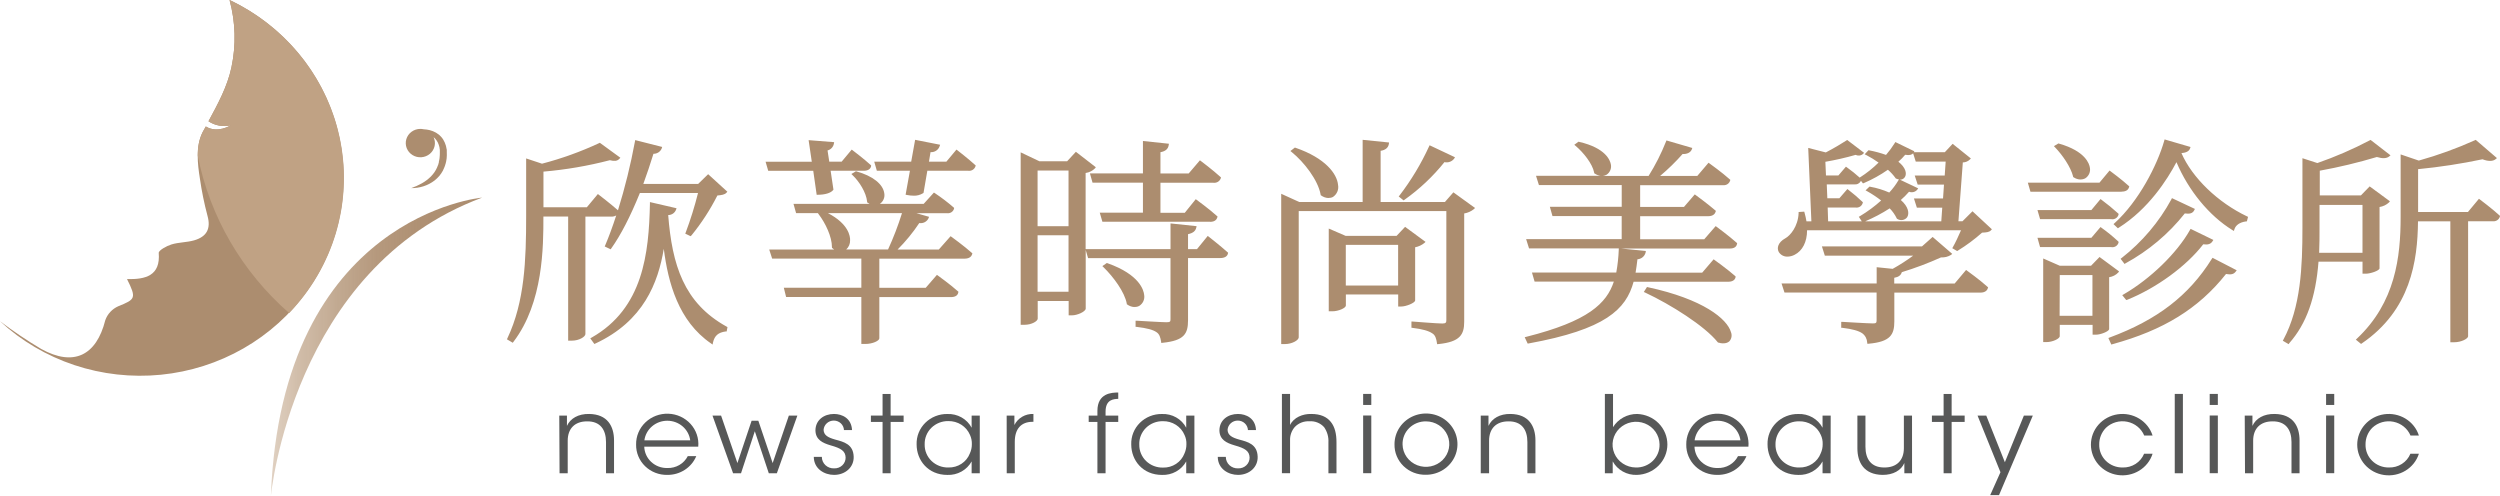 <svg xmlns="http://www.w3.org/2000/svg" width="262" height="52" viewBox="0 0 262 52" fill="none"><g clip-path="url(#clip0_87_356)"><path d="M24.064 0V0.029C24.683 2.322 24.749 4.723 24.257 7.045C23.832 9.066 22.835 10.889 21.851 12.707C22.186 12.933 22.567 13.088 22.968 13.161C23.368 13.235 23.781 13.225 24.177 13.133C24.177 13.133 22.798 14.016 21.569 13.256C21.463 13.454 21.356 13.651 21.237 13.848C20.486 15.287 20.705 17.194 20.951 18.724C21.138 20.03 21.402 21.326 21.742 22.604C22.127 23.968 21.662 24.812 20.336 25.19C19.569 25.41 18.724 25.384 17.963 25.62C17.459 25.775 16.634 26.231 16.634 26.5C16.834 28.889 15.265 29.296 13.312 29.248C14.308 31.249 14.205 31.366 12.398 32.093C12.08 32.233 11.796 32.435 11.561 32.687C11.327 32.938 11.148 33.233 11.035 33.554C10.098 37.276 7.712 38.446 4.32 36.571C2.823 35.683 1.381 34.711 0 33.661C2.227 35.724 4.886 37.293 7.795 38.262C10.703 39.231 13.793 39.576 16.852 39.274C19.911 38.972 22.866 38.03 25.515 36.513C28.165 34.995 30.446 32.938 32.201 30.482C33.957 28.026 35.146 25.23 35.687 22.285C36.228 19.34 36.108 16.316 35.334 13.421C34.562 10.525 33.154 7.827 31.209 5.51C29.264 3.194 26.826 1.314 24.064 0Z" fill="#AC8D6F"></path><path d="M24.064 0V0.029C24.683 2.322 24.749 4.723 24.257 7.045C23.832 9.066 22.835 10.889 21.851 12.707C22.186 12.933 22.567 13.088 22.968 13.161C23.368 13.235 23.781 13.225 24.177 13.133C24.177 13.133 22.798 14.016 21.569 13.256C21.462 13.454 21.356 13.651 21.237 13.848C20.869 14.631 20.696 15.487 20.732 16.347C21.995 22.703 25.356 28.484 30.305 32.811C32.581 30.439 34.254 27.581 35.189 24.466C36.124 21.35 36.295 18.065 35.688 14.874C35.081 11.683 33.713 8.675 31.695 6.092C29.676 3.509 27.062 1.422 24.064 0Z" fill="#C0A284"></path><path d="M50.528 20.709C50.528 20.709 29.491 22.587 28.388 51.997C28.388 51.997 30.591 28.129 50.528 20.709Z" fill="url(#paint0_linear_87_356)"></path><path d="M46.823 15.937V15.768C46.823 15.713 46.823 15.655 46.8 15.6C46.785 15.491 46.763 15.383 46.733 15.277C46.669 15.05 46.574 14.833 46.451 14.63L46.351 14.485C46.314 14.436 46.275 14.391 46.238 14.346C46.198 14.301 46.156 14.259 46.112 14.22C46.092 14.198 46.071 14.177 46.049 14.158L45.979 14.1C45.798 13.954 45.595 13.836 45.377 13.751C45.164 13.665 44.941 13.607 44.713 13.576C44.6 13.576 44.487 13.55 44.38 13.544C44.271 13.521 44.16 13.509 44.048 13.508C43.718 13.509 43.397 13.614 43.133 13.807C42.869 14 42.676 14.271 42.584 14.58C42.492 14.888 42.504 15.218 42.62 15.518C42.737 15.819 42.95 16.076 43.228 16.249C43.506 16.422 43.834 16.503 44.164 16.479C44.493 16.455 44.806 16.329 45.055 16.118C45.304 15.907 45.476 15.623 45.546 15.309C45.615 14.995 45.578 14.667 45.441 14.375L45.587 14.511C45.705 14.64 45.806 14.783 45.886 14.938C45.959 15.097 46.016 15.262 46.055 15.432C46.055 15.523 46.089 15.607 46.095 15.697V15.833V15.969C46.099 16.155 46.091 16.34 46.069 16.525C46.069 16.619 46.042 16.709 46.025 16.803L45.995 16.936V17.003L45.975 17.071L45.939 17.204C45.939 17.249 45.909 17.291 45.892 17.333C45.876 17.375 45.823 17.502 45.789 17.589C45.712 17.755 45.621 17.915 45.517 18.067C45.408 18.219 45.288 18.362 45.158 18.497C44.881 18.773 44.567 19.011 44.224 19.205C43.865 19.407 43.488 19.578 43.098 19.716C43.53 19.72 43.96 19.656 44.37 19.526C44.795 19.391 45.193 19.184 45.544 18.914C45.721 18.773 45.884 18.616 46.032 18.446C46.179 18.273 46.307 18.085 46.414 17.886C46.469 17.782 46.517 17.674 46.557 17.563C46.58 17.511 46.6 17.459 46.62 17.404L46.673 17.246C46.673 17.22 46.673 17.194 46.697 17.165L46.717 17.084L46.756 16.923C46.776 16.813 46.796 16.703 46.809 16.599C46.831 16.379 46.835 16.157 46.823 15.937Z" fill="#AC8D6F"></path><path d="M61.208 22.549V35C61.208 35.136 60.703 35.549 59.932 35.549H59.692V22.549H56.805V22.684C56.805 26.461 56.659 31.841 53.698 35.73L53.312 35.504C55.19 31.543 55.286 26.826 55.286 22.662V16.803L56.805 17.304C58.882 16.76 60.904 16.033 62.846 15.132L64.793 16.551C64.6 16.755 64.361 16.755 63.903 16.641C61.579 17.253 59.203 17.658 56.805 17.854V21.86H61.57L62.676 20.534C62.676 20.534 63.903 21.472 64.697 22.18C64.627 22.432 64.408 22.549 64.072 22.549H61.208ZM70.715 21.928C70.618 22.203 70.402 22.387 69.871 22.41C70.282 27.79 71.532 31.841 76.081 34.372L76.034 34.625C75.24 34.738 74.782 35.058 74.589 35.882C71.22 33.571 70.04 29.565 69.585 24.941C69.053 29.177 67.611 33.432 62.337 35.882L62.075 35.517C67.441 32.471 68.139 26.816 68.259 21.368L70.715 21.928ZM63.567 25.753C64.77 22.936 65.973 18.678 66.671 14.857L69.199 15.503C69.126 15.733 68.887 15.963 68.355 15.985C68.023 17.152 67.611 18.297 67.202 19.419H73.217L74.213 18.449L76.018 20.098C75.852 20.282 75.563 20.305 75.081 20.35C74.332 21.842 73.419 23.251 72.359 24.553L72.027 24.392C72.556 22.976 73 21.531 73.356 20.065H66.96C66.069 22.264 65.082 24.324 63.969 25.924L63.567 25.753Z" fill="#AC8D6F"></path><path d="M74.682 36.109L74.506 35.986C71.093 33.645 70.017 29.616 69.565 26.076C68.97 29.633 67.451 33.651 62.401 35.999L62.291 36.05L61.862 35.459L62.002 35.378C67.421 32.303 68 26.529 68.113 21.355V21.178L70.901 21.824L70.851 21.973C70.79 22.138 70.678 22.281 70.531 22.383C70.383 22.484 70.207 22.538 70.027 22.539C70.439 27.757 71.655 31.744 76.151 34.23L76.24 34.282L76.154 34.735H76.051C75.267 34.848 74.895 35.171 74.722 35.886L74.682 36.109ZM62.284 35.546L62.387 35.688C67.757 33.137 68.977 28.595 69.439 24.912L69.601 23.619L69.731 24.912C70.266 30.324 71.741 33.642 74.503 35.63C74.588 35.322 74.768 35.046 75.02 34.841C75.271 34.636 75.581 34.511 75.908 34.482V34.427C71.333 31.841 70.123 27.761 69.714 22.416V22.27H69.864C70.243 22.254 70.412 22.154 70.505 22.031L68.388 21.537C68.279 26.694 67.651 32.413 62.284 35.546ZM53.738 35.921L53.127 35.559L53.18 35.443C54.991 31.624 55.14 27.217 55.14 22.662V16.603L56.802 17.155C58.859 16.618 60.861 15.897 62.783 15.002L62.862 14.963L65.016 16.532L64.906 16.648C64.663 16.907 64.355 16.897 63.909 16.79C61.631 17.385 59.304 17.785 56.954 17.986V21.718H61.504L62.657 20.334L62.77 20.421C62.77 20.421 63.966 21.336 64.763 22.038C65.497 19.672 66.091 17.266 66.541 14.834L66.568 14.682L69.395 15.4L69.352 15.542C69.286 15.714 69.167 15.862 69.011 15.965C68.855 16.068 68.67 16.121 68.481 16.118C68.149 17.194 67.79 18.261 67.421 19.273H73.17L74.213 18.255L76.227 20.091L76.131 20.198C75.935 20.408 75.632 20.444 75.18 20.489C74.434 21.968 73.527 23.365 72.476 24.657L72.376 24.754L71.814 24.485L71.864 24.362C72.372 23.008 72.802 21.628 73.153 20.227H67.059C66.046 22.72 65.066 24.615 64.069 26.024L63.999 26.128L63.374 25.83L63.427 25.707C63.813 24.802 64.205 23.735 64.581 22.578C64.426 22.666 64.248 22.709 64.069 22.701H61.351V35.009C61.351 35.281 60.713 35.701 59.928 35.701H59.543V22.691H56.948C56.948 25.84 56.948 31.702 53.814 35.818L53.738 35.921ZM53.502 35.446L53.661 35.543C56.652 31.505 56.652 25.775 56.652 22.684V22.403H59.835V35.423H59.928C60.138 35.437 60.348 35.406 60.544 35.332C60.739 35.258 60.916 35.144 61.062 34.996V22.419H64.069C64.355 22.419 64.471 22.329 64.521 22.238C63.883 21.676 63.005 20.987 62.696 20.748L61.636 22.018H56.652V17.725H56.788C59.178 17.53 61.544 17.126 63.859 16.519H63.899H63.936C64.13 16.591 64.341 16.608 64.544 16.567L62.826 15.316C60.901 16.201 58.9 16.918 56.845 17.459H56.802L55.429 16.994V22.655C55.429 27.204 55.286 31.605 53.502 35.446ZM63.753 25.681L63.903 25.753C65.082 23.949 66.061 22.029 66.823 20.023L66.86 19.933H73.506L73.463 20.107C73.116 21.537 72.689 22.946 72.183 24.33L72.296 24.385C73.314 23.111 74.194 21.738 74.921 20.288L74.958 20.217H75.081C75.314 20.212 75.545 20.172 75.765 20.098L74.19 18.662L73.263 19.567H66.993L67.063 19.377C67.461 18.287 67.877 17.113 68.216 15.953L68.242 15.852H68.349C68.466 15.858 68.584 15.838 68.693 15.796C68.802 15.754 68.901 15.689 68.983 15.607L66.787 15.051C66.089 18.798 64.909 22.94 63.753 25.681Z" fill="#AC8D6F"></path><path d="M85.335 17.75H80.623L80.431 17.104H85.242L84.93 14.86L87.256 15.044C87.206 15.319 87.037 15.549 86.555 15.691L86.774 17.11H88.266L89.263 15.898C89.263 15.898 90.419 16.767 91.117 17.408C91.067 17.66 90.828 17.773 90.489 17.773H86.88L87.193 19.858C86.977 20.133 86.399 20.292 85.701 20.292L85.335 17.75ZM99.624 24.938C99.624 24.938 100.923 25.879 101.717 26.587C101.647 26.839 101.405 26.952 101.069 26.952H92.004V30.295H97.085L98.215 29.002C98.215 29.002 99.491 29.917 100.285 30.619C100.235 30.871 99.996 30.984 99.657 30.984H92.014V35.449C92.014 35.562 91.486 35.905 90.685 35.905H90.419V30.981H82.498L82.331 30.295H90.416V26.952H81.032L80.813 26.289H93.161C93.778 24.96 94.301 23.591 94.726 22.193H83.534L83.341 21.52H96.866L97.902 20.379C98.575 20.827 99.218 21.316 99.826 21.844C99.78 22.093 99.537 22.209 99.225 22.209H94.988L97.181 22.827C97.085 23.101 96.769 23.286 96.264 23.237C95.535 24.349 94.68 25.378 93.716 26.305H98.454L99.624 24.938ZM86.219 22.238C90.539 24.162 88.794 27.227 87.326 25.901C87.326 24.734 86.605 23.292 85.93 22.4L86.219 22.238ZM89.708 18.096C93.991 19.286 92.499 22.238 91.007 21.116C90.911 20.146 90.167 18.944 89.446 18.255L89.708 18.096ZM100.252 15.875C100.252 15.875 101.382 16.745 102.079 17.385C102.006 17.637 101.79 17.75 101.455 17.75H97.058L96.65 20.133C96.337 20.363 95.736 20.431 95.061 20.292L95.52 17.75H92.004L91.812 17.104H95.616L96.025 14.841L98.334 15.3C98.238 15.597 98.002 15.827 97.397 15.827L97.181 17.12H99.248L100.252 15.875Z" fill="#AC8D6F"></path><path d="M90.681 36.047H90.269V31.126H82.384L82.145 30.156H90.269V27.101H80.922L80.613 26.15H87.415C87.353 26.106 87.293 26.058 87.236 26.008L87.189 25.966V25.905C87.189 24.796 86.501 23.389 85.823 22.487L85.724 22.358L85.757 22.338H83.431L83.159 21.368H91.133C91.06 21.33 90.99 21.286 90.924 21.236L90.874 21.197V21.136C90.781 20.166 90.04 19.015 89.356 18.365L89.223 18.235L89.701 17.948L89.761 17.964C91.466 18.439 92.556 19.302 92.675 20.276C92.71 20.482 92.685 20.694 92.602 20.887C92.519 21.08 92.382 21.247 92.207 21.368H96.799L97.876 20.179L97.985 20.25C98.665 20.702 99.314 21.197 99.929 21.73L99.986 21.782V21.86C99.945 22.017 99.846 22.153 99.708 22.242C99.57 22.331 99.402 22.367 99.238 22.342H96.035L97.364 22.723L97.314 22.862C97.234 23.041 97.094 23.189 96.918 23.282C96.742 23.375 96.538 23.408 96.34 23.376C95.678 24.373 94.915 25.303 94.064 26.154H98.384L99.623 24.754L99.736 24.834C99.736 24.834 101.049 25.785 101.84 26.493L101.906 26.551L101.883 26.635C101.833 26.81 101.664 27.107 101.092 27.107H92.154V30.163H97.015L98.191 28.805L98.301 28.886C98.301 28.886 99.594 29.814 100.384 30.522L100.444 30.573L100.428 30.651C100.371 30.974 100.095 31.136 99.657 31.136H92.154V35.456C92.154 35.711 91.459 36.047 90.681 36.047ZM90.565 35.76H90.681C91.102 35.781 91.517 35.661 91.858 35.42V30.838H99.657C99.833 30.838 100.039 30.806 100.115 30.661C99.474 30.095 98.553 29.416 98.238 29.186L97.151 30.438H91.858V26.81H101.079C101.168 26.823 101.258 26.812 101.342 26.78C101.425 26.747 101.498 26.694 101.554 26.626C100.909 26.06 99.972 25.368 99.657 25.135L98.524 26.428H93.353L93.612 26.186C94.567 25.265 95.415 24.245 96.141 23.143L96.188 23.069H96.277C96.398 23.093 96.523 23.089 96.642 23.058C96.761 23.026 96.87 22.968 96.962 22.888L94.845 22.29C94.428 23.675 93.915 25.032 93.31 26.351L93.27 26.432H81.015L81.138 26.81H90.565V30.438H82.517L82.614 30.838H90.565V35.76ZM88.681 26.147H93.067C93.636 24.907 94.124 23.634 94.529 22.335H86.764C88.944 23.463 89.106 24.779 89.09 25.174C89.097 25.355 89.064 25.536 88.994 25.704C88.923 25.871 88.817 26.023 88.681 26.147ZM87.482 25.824C87.588 25.931 87.723 26.006 87.871 26.04C88.019 26.075 88.175 26.067 88.319 26.018C88.477 25.936 88.608 25.811 88.695 25.658C88.781 25.506 88.821 25.332 88.807 25.158C88.807 24.783 88.641 23.483 86.236 22.387L86.156 22.432C86.817 23.366 87.458 24.728 87.482 25.837V25.824ZM93.975 22.051H99.225C99.361 22.051 99.58 22.025 99.66 21.869C99.108 21.399 98.528 20.958 97.925 20.55L96.929 21.65H83.534L83.647 22.051H93.975ZM91.173 21.039C91.289 21.136 91.432 21.197 91.584 21.216C91.736 21.234 91.89 21.209 92.027 21.142C92.167 21.053 92.276 20.926 92.341 20.777C92.407 20.628 92.426 20.464 92.396 20.305C92.356 19.981 92.064 18.905 89.758 18.252L89.705 18.284C90.339 18.953 91.037 20.046 91.157 21.039H91.173ZM95.749 20.508C95.513 20.506 95.278 20.481 95.048 20.434L94.908 20.405L95.36 17.896H91.894L91.619 16.945H95.493L95.905 14.653L98.524 15.17L98.474 15.322C98.409 15.515 98.28 15.681 98.107 15.794C97.934 15.907 97.728 15.961 97.52 15.946L97.354 16.945H99.178L100.238 15.675L100.351 15.762C100.351 15.762 101.494 16.645 102.189 17.282L102.255 17.34L102.232 17.424C102.184 17.579 102.079 17.712 101.938 17.799C101.797 17.886 101.629 17.92 101.464 17.896H97.184L96.786 20.211L96.739 20.247C96.44 20.434 96.088 20.526 95.732 20.508H95.749ZM95.247 20.185C95.679 20.282 96.131 20.237 96.533 20.056L96.952 17.615H101.481C101.767 17.615 101.883 17.524 101.933 17.43C101.378 16.929 100.604 16.308 100.298 16.082L99.338 17.236H97.012L97.274 15.668H97.4C97.842 15.668 98.035 15.539 98.132 15.39L96.138 14.999L95.732 17.236H92.007L92.117 17.615H95.692L95.247 20.185ZM85.717 20.418H85.588L85.229 17.902H80.51L80.234 16.952H85.076L84.743 14.688L87.418 14.899L87.392 15.051C87.363 15.22 87.285 15.377 87.168 15.504C87.05 15.631 86.897 15.723 86.727 15.768L86.907 16.945H88.203L89.259 15.678L89.372 15.762C89.372 15.762 90.542 16.645 91.237 17.282L91.293 17.337V17.411C91.233 17.718 90.961 17.896 90.522 17.896H87.05L87.345 19.875L87.309 19.923C87.066 20.227 86.465 20.411 85.701 20.411L85.717 20.418ZM80.733 17.615H85.468L85.827 20.13C86.256 20.156 86.681 20.042 87.036 19.807L86.704 17.624H90.505C90.678 17.624 90.888 17.592 90.964 17.443C90.406 16.942 89.598 16.315 89.302 16.088L88.339 17.246H86.664L86.412 15.584L86.535 15.549C86.649 15.531 86.758 15.488 86.853 15.423C86.948 15.358 87.027 15.273 87.083 15.174L85.109 15.018L85.421 17.246H80.623L80.733 17.615Z" fill="#AC8D6F"></path><path d="M114.633 17.547C114.356 17.803 114 17.963 113.62 18.003V32.355C113.596 32.539 112.875 32.905 112.347 32.905H112.131V31.395H108.595V33.386C108.595 33.522 108.09 33.891 107.343 33.891H107.104V16.195L108.885 17.042H111.892L112.759 16.105L114.633 17.547ZM108.592 17.728V23.871H112.131V17.728H108.592ZM112.131 30.732V24.527H108.595V30.732H112.131ZM126.592 24.912C126.592 24.912 127.798 25.853 128.543 26.529C128.496 26.781 128.23 26.894 127.878 26.894H124.356V33.554C124.356 34.815 124.09 35.546 121.827 35.776C121.757 35.297 121.635 34.906 121.276 34.676C120.917 34.447 120.279 34.243 119.156 34.104V33.739C119.156 33.739 121.757 33.9 122.236 33.9C122.714 33.9 122.814 33.784 122.814 33.441V26.907H114.128L113.935 26.244H122.814V23.567L125.223 23.819C125.15 24.142 124.891 24.32 124.356 24.414V26.244H125.509L126.592 24.912ZM119.927 18.323V14.938L122.332 15.19C122.286 15.513 122.07 15.739 121.468 15.836V18.329H124.645L125.775 17.003C125.775 17.003 127.028 17.941 127.798 18.652C127.753 18.774 127.666 18.878 127.551 18.944C127.437 19.011 127.302 19.037 127.17 19.018H121.468V22.451H124.236L125.343 21.077C125.343 21.077 126.642 22.047 127.436 22.749C127.363 23.001 127.147 23.114 126.812 23.114H115.643L115.451 22.451H119.927V19.011H114.61L114.417 18.323H119.927ZM116.002 27.699C121.319 29.578 119.927 32.94 118.219 31.773C117.976 30.48 116.75 28.863 115.74 27.893L116.002 27.699Z" fill="#AC8D6F"></path><path d="M121.704 35.944L121.684 35.811C121.615 35.352 121.505 35.006 121.196 34.809C120.834 34.557 120.199 34.389 119.139 34.259H119.009V33.613H119.166C119.192 33.613 121.767 33.771 122.236 33.771C122.648 33.771 122.668 33.69 122.668 33.448V27.049H114.028L113.783 26.196V32.355C113.739 32.678 112.885 33.047 112.36 33.047H111.995V31.543H108.752V33.393C108.752 33.645 108.15 34.039 107.353 34.039H106.967V15.966L108.928 16.9H111.835L112.752 15.908L114.839 17.524L114.769 17.631C114.504 17.901 114.153 18.076 113.773 18.129V26.111H122.671V23.415L125.403 23.703L125.369 23.858C125.286 24.22 125.017 24.433 124.506 24.54V26.111H125.443L126.572 24.724L126.689 24.815C126.689 24.815 127.905 25.766 128.646 26.432L128.706 26.487L128.689 26.561C128.633 26.865 128.337 27.043 127.895 27.043H124.506V33.561C124.506 34.98 124.107 35.695 121.847 35.924L121.704 35.944ZM119.305 34.004C120.339 34.14 120.967 34.327 121.359 34.586C121.529 34.711 121.67 34.871 121.772 35.054C121.874 35.237 121.935 35.439 121.95 35.646C124.054 35.404 124.21 34.699 124.21 33.58V26.791H127.892C128.014 26.791 128.287 26.771 128.373 26.61C127.775 26.066 126.921 25.387 126.616 25.145L125.582 26.412H124.213V24.317L124.333 24.298C124.751 24.23 124.937 24.117 125.024 23.974L122.964 23.761V26.422H114.128L114.238 26.8H122.96V33.49C122.96 33.991 122.685 34.091 122.236 34.091C121.787 34.091 119.877 33.975 119.305 33.939V34.004ZM107.246 33.758H107.339C107.541 33.772 107.744 33.745 107.935 33.68C108.126 33.614 108.301 33.511 108.449 33.377V31.252H112.281V32.762H112.35C112.765 32.747 113.162 32.596 113.477 32.332V17.886L113.596 17.864C113.889 17.82 114.169 17.716 114.417 17.56L112.776 16.299L111.958 17.185H108.848L107.25 16.425L107.246 33.758ZM118.91 32.18C118.629 32.171 118.359 32.077 118.136 31.912L118.086 31.88V31.821C117.863 30.609 116.7 29.031 115.65 28.006L115.527 27.887L115.996 27.563L116.069 27.586C119.461 28.785 119.867 30.441 119.91 30.919C119.946 31.137 119.917 31.361 119.826 31.563C119.734 31.765 119.585 31.936 119.395 32.057C119.243 32.14 119.07 32.178 118.896 32.167L118.91 32.18ZM118.352 31.712C118.474 31.807 118.622 31.868 118.779 31.885C118.935 31.903 119.093 31.878 119.235 31.812C119.376 31.716 119.485 31.583 119.55 31.429C119.615 31.275 119.634 31.106 119.604 30.942C119.521 30.053 118.541 28.785 116.025 27.883L115.966 27.925C116.933 28.886 118.086 30.405 118.352 31.699V31.712ZM112.277 30.887H108.446V24.385H112.277V30.887ZM108.738 30.573H111.982V24.657H108.738V30.573ZM112.277 23.994H108.446V17.585H112.277V23.994ZM108.738 23.709H111.982V17.873H108.738V23.709ZM126.812 23.237H115.53L115.255 22.29H119.78V19.141H114.497L114.224 18.171H119.78V14.776L122.502 15.064L122.479 15.209C122.419 15.607 122.146 15.856 121.615 15.95V18.18H124.575L125.752 16.8L125.865 16.884C125.865 16.884 127.131 17.834 127.898 18.539L127.961 18.601L127.938 18.682C127.886 18.834 127.781 18.965 127.641 19.051C127.501 19.137 127.335 19.173 127.17 19.154H121.615V22.303H124.163L125.316 20.874L125.429 20.958C125.429 20.958 126.758 21.928 127.536 22.636L127.602 22.697L127.576 22.781C127.516 22.995 127.333 23.25 126.812 23.25V23.237ZM115.753 22.953H126.812C127.094 22.953 127.21 22.862 127.264 22.768C126.619 22.203 125.688 21.498 125.369 21.259L124.306 22.574H121.316V18.869H127.17C127.256 18.878 127.343 18.866 127.422 18.833C127.501 18.8 127.57 18.748 127.622 18.682C127.001 18.119 126.107 17.43 125.798 17.194L124.712 18.468H121.319V15.7L121.445 15.681C121.907 15.613 122.08 15.464 122.15 15.306L120.073 15.089V18.462H114.607L114.72 18.863H120.073V22.581H115.643L115.753 22.953Z" fill="#AC8D6F"></path><path d="M154.345 21.815C154.041 22.053 153.675 22.205 153.288 22.251V33.716C153.288 34.909 152.999 35.685 150.736 35.915C150.663 35.433 150.543 35.022 150.181 34.815C149.819 34.608 149.184 34.359 148.065 34.221V33.855C148.065 33.855 150.617 34.062 151.145 34.062C151.603 34.062 151.723 33.9 151.723 33.558V21.976H135.959V35.342C135.959 35.549 135.358 35.915 134.683 35.915H134.417V20.55L136.129 21.326H142.937V14.828L145.393 15.08C145.346 15.403 145.104 15.626 144.526 15.697V21.326H151.484L152.325 20.356L154.345 21.815ZM135.717 15.61C141.698 17.673 140.369 21.63 138.535 20.35C138.245 18.795 136.777 16.894 135.454 15.823L135.717 15.61ZM148.161 31.476C148.138 31.611 147.367 31.977 146.862 31.977H146.669V30.719H140.894V32.012C140.894 32.125 140.266 32.468 139.641 32.468H139.402V24.172L140.99 24.86H146.43L147.27 23.968L149.171 25.361C148.885 25.591 148.541 25.742 148.174 25.798L148.161 31.476ZM146.669 30.056V25.53H140.894V30.056H146.669ZM152.278 16.528C152.155 16.732 151.843 16.916 151.314 16.826C150.11 18.34 148.692 19.681 147.101 20.809L146.789 20.557C148.012 18.954 149.054 17.227 149.896 15.406L152.278 16.528Z" fill="#AC8D6F"></path><path d="M150.61 36.07L150.59 35.934C150.53 35.527 150.427 35.123 150.108 34.938C149.723 34.67 149.052 34.486 148.048 34.363L147.919 34.347V33.7H148.078C148.101 33.7 150.627 33.904 151.145 33.904C151.537 33.904 151.577 33.794 151.577 33.545V22.119H136.106V35.342C136.106 35.682 135.361 36.057 134.684 36.057H134.271V20.308L136.159 21.168H142.805V14.653L145.573 14.934L145.553 15.083C145.493 15.471 145.204 15.73 144.689 15.804V21.168H151.428L152.315 20.156L154.584 21.798L154.461 21.918C154.17 22.152 153.82 22.308 153.448 22.371V33.716C153.448 35.058 153.019 35.827 150.766 36.057L150.61 36.07ZM134.567 35.772H134.684C135.298 35.772 135.79 35.449 135.813 35.339V21.844H151.87V33.571C151.87 34.023 151.654 34.217 151.145 34.217C150.637 34.217 148.783 34.069 148.211 34.023V34.107C149.208 34.24 149.872 34.431 150.268 34.712C150.44 34.835 150.583 34.994 150.685 35.176C150.787 35.359 150.847 35.562 150.859 35.769C152.973 35.527 153.142 34.767 153.142 33.729V22.125L153.265 22.109C153.562 22.068 153.846 21.969 154.103 21.818L152.348 20.55L151.551 21.462H144.38V15.555L144.509 15.539C144.961 15.484 145.134 15.335 145.207 15.187L143.084 14.97V21.456L136.066 21.439L134.567 20.757V35.772ZM139.641 32.623H139.253V23.952L141.02 24.718H146.363L147.254 23.774L149.397 25.349L149.274 25.465C148.996 25.691 148.663 25.846 148.307 25.914V31.498C148.261 31.76 147.344 32.122 146.862 32.122H146.53V30.861H141.047V32.025C141.04 32.287 140.256 32.623 139.641 32.623ZM139.548 32.339H139.641C140.037 32.335 140.422 32.213 140.744 31.989V30.573H146.809V31.831H146.855C147.269 31.801 147.667 31.664 148.008 31.433V25.678L148.128 25.659C148.41 25.61 148.681 25.51 148.925 25.365L147.281 24.159L146.486 25.003H140.924L139.542 24.404L139.548 32.339ZM146.809 30.198H140.744V25.381H146.809V30.198ZM141.04 29.927H146.523V25.665H141.04V29.927ZM147.095 21L146.583 20.589L146.676 20.479C147.894 18.888 148.928 17.17 149.759 15.358L149.823 15.225L152.481 16.48L152.405 16.612C152.292 16.768 152.134 16.888 151.951 16.955C151.768 17.023 151.568 17.035 151.378 16.991C150.177 18.49 148.767 19.819 147.188 20.938L147.095 21ZM146.995 20.547L147.111 20.641C148.649 19.535 150.024 18.23 151.198 16.761L151.251 16.693H151.341C151.459 16.723 151.583 16.729 151.703 16.711C151.824 16.693 151.939 16.65 152.042 16.586L149.966 15.617C149.152 17.356 148.157 19.01 146.995 20.55V20.547ZM139.233 20.754C138.948 20.745 138.674 20.649 138.448 20.479L138.402 20.444V20.389C138.119 18.853 136.664 16.987 135.375 15.94L135.235 15.827L135.704 15.464L135.78 15.49C138.897 16.567 140.123 18.209 140.229 19.386C140.273 19.623 140.246 19.868 140.151 20.09C140.056 20.312 139.898 20.504 139.694 20.641C139.553 20.714 139.393 20.749 139.233 20.741V20.754ZM138.668 20.279C138.786 20.376 138.931 20.439 139.084 20.459C139.238 20.479 139.394 20.456 139.535 20.392C139.688 20.283 139.806 20.134 139.874 19.962C139.943 19.79 139.96 19.603 139.924 19.422C139.827 18.342 138.674 16.835 135.747 15.794L135.684 15.843C136.963 16.907 138.355 18.73 138.668 20.266V20.279Z" fill="#AC8D6F"></path><path d="M179.609 27.34C179.609 27.34 180.908 28.281 181.725 28.989C181.679 29.241 181.436 29.355 181.101 29.355H171.089C170.318 32.31 168.151 34.369 160.186 35.821L159.994 35.407C166.37 33.807 168.537 31.951 169.331 29.341H160.931L160.738 28.695H169.5C169.663 27.856 169.76 27.007 169.79 26.154L172.315 26.406C172.268 26.703 172.003 26.955 171.474 27.023C171.401 27.596 171.328 28.168 171.232 28.695H178.452L179.609 27.34ZM179.825 23.861C179.825 23.861 181.101 24.799 181.895 25.51C181.845 25.762 181.606 25.875 181.27 25.875H160.356L160.137 25.19H170.105V22.49H162.795L162.602 21.805H170.102V19.257H161.389L161.173 18.572H172.847C173.586 17.401 174.214 16.167 174.724 14.886L177.153 15.594C177.057 15.869 176.744 16.03 176.263 15.985C175.443 16.922 174.541 17.787 173.568 18.572H177.947L179.08 17.243C179.08 17.243 180.38 18.18 181.174 18.892C181.134 19.013 181.051 19.116 180.941 19.183C180.83 19.25 180.698 19.276 180.569 19.257H171.73V21.821H176.545L177.628 20.563C177.628 20.563 178.854 21.456 179.649 22.141C179.579 22.393 179.336 22.506 178.984 22.506H171.73V25.209H178.662L179.825 23.861ZM165.456 14.979C170.109 16.056 168.803 19.125 167.214 18.048C167.022 17.078 166.058 15.872 165.221 15.164L165.456 14.979ZM172.677 30.202C182.257 32.274 182.363 36.464 180.137 35.747C178.695 33.939 175.036 31.695 172.494 30.506L172.677 30.202Z" fill="#AC8D6F"></path><path d="M160.1 36.008L159.788 35.339L159.958 35.297C166.45 33.664 168.371 31.799 169.132 29.51H160.825L160.549 28.562H169.385C169.529 27.767 169.616 26.964 169.647 26.157V26.031H160.243L159.938 25.061H169.953V22.645H162.699L162.426 21.676H169.956V19.396H161.28L160.974 18.426H167.743C167.516 18.396 167.3 18.311 167.115 18.18L167.069 18.148V18.09C166.882 17.136 165.929 15.969 165.121 15.287L164.985 15.174L165.424 14.85L165.49 14.866C168.305 15.513 168.737 16.823 168.813 17.207C168.861 17.412 168.845 17.626 168.767 17.821C168.69 18.017 168.554 18.186 168.378 18.306C168.262 18.375 168.133 18.419 167.999 18.436H172.774C173.49 17.293 174.099 16.089 174.595 14.841L174.645 14.718L177.353 15.507L177.303 15.649C177.183 15.972 176.821 16.166 176.336 16.14C175.611 16.961 174.825 17.728 173.983 18.436H177.878L179.054 17.055L179.167 17.136C179.167 17.136 180.496 18.087 181.274 18.791L181.34 18.853L181.314 18.937C181.266 19.088 181.166 19.218 181.03 19.304C180.893 19.39 180.73 19.426 180.569 19.406H171.887V21.685H176.482L177.612 20.373L177.722 20.453C177.722 20.453 178.965 21.359 179.755 22.041L179.822 22.099L179.799 22.186C179.749 22.361 179.579 22.659 179.008 22.659H171.887V25.077H178.602L179.802 23.696L179.915 23.777C179.915 23.777 181.204 24.728 181.995 25.433L182.055 25.488L182.038 25.565C181.982 25.889 181.706 26.047 181.271 26.047H169.906L172.485 26.305L172.462 26.454C172.417 26.648 172.31 26.822 172.155 26.951C172.001 27.081 171.808 27.158 171.604 27.172C171.548 27.644 171.485 28.126 171.408 28.578H178.386L179.589 27.175L179.699 27.256C179.699 27.256 181.028 28.207 181.829 28.912L181.889 28.966V29.044C181.829 29.351 181.556 29.526 181.118 29.526H171.202C170.408 32.436 168.248 34.524 160.213 35.992L160.1 36.008ZM160.2 35.53L160.273 35.685C168.158 34.217 170.209 32.167 170.946 29.332L170.976 29.225H181.101C181.274 29.225 181.48 29.193 181.556 29.047C180.892 28.482 179.951 27.783 179.632 27.55L178.523 28.844H171.066L171.096 28.675C171.189 28.165 171.262 27.596 171.332 27.059L171.348 26.917L171.461 26.901C171.593 26.896 171.721 26.862 171.837 26.801C171.952 26.74 172.051 26.653 172.126 26.548L169.93 26.331C169.899 27.141 169.805 27.948 169.647 28.743L169.624 28.857H160.934L161.044 29.235H169.527L169.471 29.419C168.74 31.867 166.859 33.833 160.2 35.53ZM160.463 25.746H181.271C181.443 25.746 181.649 25.714 181.726 25.568C181.085 25.003 180.161 24.304 179.848 24.071L178.739 25.345H171.591V22.358H179.008C179.096 22.37 179.186 22.36 179.269 22.328C179.352 22.295 179.425 22.242 179.48 22.174C178.845 21.63 177.964 20.977 177.659 20.751L176.622 21.957H171.591V19.108H180.563C180.842 19.108 180.948 19.008 180.995 18.924C180.35 18.358 179.416 17.666 179.097 17.434L178.011 18.707H173.156L173.488 18.455C174.449 17.675 175.338 16.815 176.147 15.885L176.197 15.83H176.273C176.389 15.855 176.509 15.853 176.625 15.825C176.74 15.797 176.847 15.743 176.938 15.668L174.811 15.054C174.307 16.299 173.691 17.499 172.97 18.64L172.927 18.707H161.373L161.499 19.108H170.249V21.957H162.809L162.922 22.358H170.232V25.345H160.336L160.463 25.746ZM167.344 17.986C167.461 18.092 167.61 18.156 167.769 18.17C167.927 18.184 168.086 18.146 168.22 18.062C168.354 17.978 168.456 17.854 168.509 17.708C168.562 17.562 168.564 17.403 168.514 17.256C168.458 16.932 168.069 15.775 165.493 15.161L165.447 15.196C166.264 15.911 167.132 17.013 167.344 17.964V17.986ZM180.603 35.989C180.428 35.986 180.256 35.957 180.091 35.902H180.051L180.021 35.869C178.655 34.156 175.083 31.912 172.422 30.667L172.272 30.599L172.604 30.079L172.704 30.101C178.486 31.346 181.011 33.419 181.407 34.815C181.472 34.978 181.488 35.155 181.456 35.326C181.423 35.498 181.341 35.657 181.221 35.785C181.047 35.923 180.826 35.992 180.603 35.976V35.989ZM180.227 35.643C180.355 35.699 180.496 35.721 180.635 35.707C180.774 35.694 180.908 35.645 181.021 35.566C181.104 35.473 181.158 35.359 181.177 35.238C181.196 35.116 181.179 34.992 181.128 34.88C180.749 33.567 178.326 31.608 172.747 30.389L172.698 30.467C175.416 31.744 178.822 33.904 180.227 35.63V35.643Z" fill="#AC8D6F"></path><path d="M208.558 24.046C208.415 24.207 208.149 24.23 207.667 24.252C206.878 24.96 206.024 25.597 205.115 26.154L204.803 25.969C205.152 25.33 205.466 24.672 205.743 24H189.232C189.255 25.235 188.823 26.176 188.006 26.587C186.677 27.233 185.743 25.879 187.162 25.099C187.717 24.802 188.584 23.806 188.631 22.351L188.963 22.329C189.053 22.661 189.125 22.998 189.179 23.337H189.973L189.674 15.701L191.382 16.137C192.223 15.701 193.067 15.199 193.595 14.844L195.16 16.034C195.04 16.173 194.798 16.195 194.495 16.082C193.404 16.396 192.294 16.648 191.173 16.835L191.242 18.53H192.761L193.505 17.66C194.004 18.019 194.477 18.409 194.924 18.827C194.888 18.949 194.807 19.054 194.697 19.121C194.587 19.189 194.454 19.214 194.326 19.192H191.269L191.342 20.935H192.807L193.602 20.017C193.602 20.017 194.492 20.706 195.047 21.255C195.01 21.372 194.932 21.473 194.826 21.54C194.72 21.607 194.594 21.635 194.469 21.621H191.365L191.438 23.337H203.59L203.71 21.621H201.015L200.799 20.935H203.76L203.879 19.192H201.065L200.846 18.53H203.929L204.049 16.79H200.872L200.656 16.105H203.879L204.65 15.28L206.335 16.632C206.165 16.813 205.973 16.858 205.564 16.903L205.082 23.337H205.747L206.744 22.351L208.558 24.046ZM206.079 28.488C206.079 28.488 207.378 29.426 208.199 30.16C208.126 30.409 207.867 30.525 207.534 30.525H198.363V33.684C198.363 34.896 198.101 35.675 195.815 35.879C195.804 35.67 195.747 35.466 195.647 35.28C195.547 35.095 195.407 34.933 195.236 34.806C194.874 34.553 194.24 34.347 193.093 34.211V33.865C193.093 33.865 195.752 34.026 196.27 34.026C196.679 34.026 196.802 33.913 196.802 33.567V30.525H187.115L186.899 29.862H196.815V28.168L198.377 28.326C199.269 27.833 200.123 27.274 200.929 26.655H191.352L191.133 25.969H201.484L202.544 25.032L204.371 26.61C204.072 26.786 203.723 26.867 203.374 26.839C202.009 27.459 200.601 27.986 199.161 28.417H199.187C199.114 28.763 198.898 28.921 198.367 28.989V29.862H204.926L206.079 28.488ZM195.007 18.714C195.769 18.228 196.473 17.659 197.104 17.02C196.646 16.687 196.163 16.389 195.658 16.127L195.874 15.898C196.498 16.015 197.111 16.184 197.705 16.402C198.077 15.988 198.41 15.543 198.702 15.073L200.433 15.92C200.314 16.105 200.025 16.15 199.616 16.059C199.35 16.384 199.052 16.683 198.726 16.952C200.098 17.922 199.639 18.989 198.772 18.598C198.51 18.239 198.203 17.913 197.858 17.628C197.058 18.2 196.194 18.683 195.283 19.07L195.007 18.714ZM200.809 19.787C200.666 19.994 200.424 20.04 200.015 19.926C199.701 20.299 199.354 20.644 198.978 20.958C200.377 22.054 199.869 23.27 198.908 22.81C198.693 22.38 198.408 21.985 198.064 21.643C197.18 22.229 196.237 22.727 195.25 23.131L195.007 22.765C195.855 22.26 196.646 21.669 197.366 21.003C196.86 20.603 196.321 20.243 195.755 19.926L195.971 19.72C196.678 19.853 197.365 20.07 198.018 20.366C198.424 19.943 198.778 19.475 199.074 18.973L200.809 19.787Z" fill="#AC8D6F"></path><path d="M195.702 36.034L195.682 35.902C195.674 35.714 195.624 35.529 195.536 35.362C195.448 35.194 195.323 35.047 195.17 34.932C194.788 34.667 194.11 34.479 193.09 34.356H192.96V33.732H193.116C193.143 33.732 195.775 33.894 196.283 33.894C196.615 33.894 196.668 33.829 196.668 33.571V30.661H187.015L186.706 29.71H196.675V28.003L198.353 28.174C199.1 27.759 199.818 27.297 200.503 26.791H191.242L190.936 25.821H201.427L202.54 24.831L204.594 26.606L204.467 26.713C204.156 26.906 203.789 26.998 203.421 26.975C202.086 27.577 200.713 28.094 199.31 28.523C199.214 28.847 198.978 29.031 198.516 29.112V29.717H204.846L206.046 28.291L206.155 28.372C206.155 28.372 207.484 29.325 208.285 30.053L208.352 30.111L208.329 30.195C208.279 30.373 208.109 30.667 207.538 30.667H198.526V33.684C198.526 35.074 198.111 35.818 195.841 36.021L195.702 36.034ZM193.253 34.094C194.266 34.224 194.914 34.418 195.336 34.699C195.506 34.821 195.648 34.976 195.753 35.154C195.858 35.332 195.924 35.529 195.947 35.734C198.071 35.514 198.23 34.78 198.23 33.694V30.383H207.534C207.624 30.395 207.714 30.384 207.798 30.351C207.881 30.319 207.954 30.265 208.01 30.195C207.345 29.613 206.411 28.918 206.089 28.685L204.982 30.004H198.23V28.866L198.36 28.85C198.742 28.798 198.908 28.708 198.991 28.562H198.18L199.131 28.281C200.564 27.85 201.965 27.325 203.324 26.71H203.377C203.631 26.71 203.883 26.673 204.125 26.6L202.543 25.235L201.546 26.125H191.335L191.462 26.525H201.357L201.025 26.781C200.212 27.403 199.354 27.966 198.456 28.465L198.416 28.485L196.968 28.339V30.017H187.099L187.221 30.396H196.961V33.58C196.961 34.007 196.765 34.182 196.296 34.182C195.828 34.182 193.847 34.065 193.266 34.03L193.253 34.094ZM187.348 26.894C187.161 26.903 186.975 26.863 186.811 26.777C186.646 26.691 186.509 26.562 186.414 26.406C186.195 26.002 186.321 25.404 187.102 24.974C187.614 24.699 188.431 23.742 188.494 22.348V22.219L189.086 22.18L189.116 22.293C189.199 22.59 189.267 22.891 189.318 23.195H189.833L189.501 15.503L191.345 15.975C192.183 15.539 193.007 15.047 193.498 14.727L193.585 14.669L195.353 16.014L195.256 16.127C195.151 16.22 195.019 16.28 194.877 16.299C194.736 16.317 194.593 16.293 194.465 16.231C193.425 16.53 192.367 16.772 191.299 16.955L191.362 18.387H192.664L193.455 17.466L193.565 17.547C194.029 17.876 194.473 18.233 194.894 18.614L194.924 18.594C195.629 18.145 196.283 17.623 196.874 17.039C196.466 16.748 196.036 16.485 195.589 16.253L195.416 16.169L195.818 15.743L195.901 15.759C196.498 15.872 197.084 16.031 197.655 16.234C197.99 15.847 198.293 15.435 198.563 15.002L198.632 14.886L200.626 15.856L200.563 15.953H203.816L204.637 15.073L206.547 16.606L206.444 16.716C206.248 16.909 205.982 17.019 205.703 17.023L205.242 23.186H205.67L206.717 22.141L208.75 24.029L208.657 24.13C208.481 24.33 208.196 24.359 207.72 24.382C206.934 25.081 206.086 25.711 205.185 26.264L205.109 26.309L204.597 26.011L204.667 25.889C204.916 25.458 205.255 24.731 205.514 24.133H189.381C189.381 25.358 188.896 26.289 188.072 26.703C187.849 26.821 187.601 26.886 187.348 26.894ZM188.77 22.49C188.674 23.932 187.773 24.931 187.235 25.229C186.587 25.584 186.52 26.015 186.663 26.276C186.806 26.538 187.328 26.755 187.939 26.464C188.7 26.079 189.109 25.206 189.086 24.007V23.861H205.956L205.873 24.058C205.627 24.64 205.271 25.416 204.992 25.921L205.109 25.989C205.979 25.448 206.799 24.834 207.558 24.152L207.617 24.107H207.674C207.898 24.108 208.122 24.081 208.338 24.026L206.743 22.552L205.813 23.477H204.946L205.448 16.774H205.567C205.761 16.769 205.951 16.724 206.125 16.641L204.683 15.487L203.962 16.247H200.869L200.995 16.648H204.221L204.082 18.672H201.065L201.188 19.05H204.052L203.912 21.077H201.015L201.141 21.478H203.886L203.743 23.48H191.305L191.222 21.478H194.479C194.558 21.488 194.639 21.475 194.712 21.441C194.784 21.407 194.845 21.354 194.887 21.288C194.462 20.88 193.874 20.408 193.631 20.217L192.887 21.077H191.226L191.142 19.05H194.326C194.405 19.06 194.485 19.048 194.557 19.015C194.629 18.982 194.69 18.929 194.731 18.863C194.342 18.506 193.933 18.17 193.505 17.857L192.804 18.672H191.079L190.996 16.716L191.123 16.696C192.238 16.509 193.341 16.257 194.426 15.943H194.475L194.522 15.959C194.627 16.003 194.74 16.025 194.854 16.024L193.555 15.034C193.04 15.358 192.226 15.843 191.418 16.266L191.365 16.292L189.793 15.891L190.106 23.493H189.032L189.013 23.37C188.968 23.075 188.907 22.782 188.83 22.494L188.77 22.49ZM195.472 23.198H203.447L203.547 21.766H200.889L200.58 20.796H203.63L203.73 19.344H200.972L200.663 18.394H203.806L203.906 16.939H200.772L200.496 16.069C200.374 16.202 200.134 16.308 199.662 16.221C199.446 16.483 199.207 16.726 198.948 16.949C199.719 17.55 199.855 18.19 199.639 18.546C199.586 18.636 199.509 18.71 199.416 18.76C199.323 18.81 199.217 18.834 199.111 18.83L201.025 19.739L200.932 19.875C200.832 19.997 200.693 20.085 200.537 20.125C200.382 20.164 200.217 20.154 200.068 20.095C199.801 20.403 199.513 20.692 199.204 20.961C200.015 21.659 200.121 22.377 199.868 22.768C199.753 22.92 199.582 23.022 199.391 23.055C199.2 23.088 199.004 23.049 198.842 22.946L198.795 22.92L198.772 22.872C198.587 22.491 198.34 22.142 198.041 21.837C197.227 22.361 196.367 22.816 195.472 23.195V23.198ZM191.588 23.198H195.117L194.804 22.72L194.934 22.645C195.723 22.172 196.463 21.626 197.144 21.013C196.682 20.654 196.193 20.33 195.682 20.043L195.512 19.949L195.924 19.555L196.001 19.571C196.688 19.694 197.358 19.898 197.994 20.179C198.364 19.783 198.688 19.349 198.961 18.885L199.008 18.805C198.906 18.789 198.808 18.76 198.715 18.717L198.676 18.701L198.652 18.665C198.422 18.343 198.153 18.049 197.851 17.789C197.068 18.336 196.228 18.802 195.346 19.18L195.24 19.221L195.03 18.953C194.969 19.075 194.871 19.177 194.75 19.244C194.628 19.311 194.488 19.34 194.349 19.328H191.445L191.505 20.78H192.764L193.605 19.81L193.718 19.897C194.226 20.288 194.713 20.705 195.176 21.145L195.233 21.203L195.21 21.281C195.168 21.43 195.072 21.56 194.941 21.647C194.809 21.733 194.65 21.771 194.492 21.753H191.541L191.588 23.198ZM195.213 22.814L195.306 22.956C196.236 22.562 197.126 22.083 197.964 21.527L198.071 21.459L198.157 21.549C198.498 21.89 198.783 22.281 199.001 22.707C199.267 22.817 199.49 22.781 199.603 22.61C199.805 22.303 199.603 21.656 198.872 21.071L198.735 20.964L198.868 20.851C199.236 20.542 199.576 20.204 199.885 19.839L199.945 19.765L200.038 19.791C200.193 19.851 200.364 19.863 200.526 19.826L199.117 19.154C198.833 19.618 198.499 20.051 198.121 20.447L198.047 20.524L197.951 20.479C197.333 20.2 196.683 19.993 196.014 19.865L195.987 19.904C196.497 20.202 196.985 20.534 197.449 20.896L197.582 21L197.459 21.113C196.769 21.75 196.017 22.319 195.213 22.814ZM195.213 18.753L195.313 18.882C196.175 18.508 196.994 18.045 197.755 17.502L197.851 17.434L197.941 17.511C198.284 17.798 198.591 18.124 198.855 18.481C199.091 18.575 199.29 18.543 199.38 18.391C199.543 18.119 199.333 17.563 198.622 17.065L198.469 16.958L198.612 16.839C198.933 16.578 199.225 16.285 199.483 15.966L199.543 15.895L199.632 15.917C199.796 15.96 199.967 15.968 200.134 15.94L198.739 15.258C198.463 15.693 198.152 16.106 197.808 16.493L197.742 16.567L197.645 16.532C197.084 16.328 196.508 16.167 195.921 16.05L195.888 16.085C196.337 16.33 196.77 16.602 197.184 16.9L197.316 16.997L197.203 17.113C196.604 17.726 195.939 18.274 195.22 18.75L195.213 18.753Z" fill="#AC8D6F"></path><path d="M221.108 18.061C221.108 18.061 222.261 18.908 222.986 19.571C222.913 19.823 222.697 19.939 222.358 19.939H212.901L212.708 19.273H220.098L221.108 18.061ZM219.247 22.167L220.161 21.068C220.755 21.505 221.325 21.971 221.869 22.465C221.823 22.717 221.58 22.833 221.268 22.833H213.911L213.718 22.167H219.247ZM220.161 24C220.761 24.428 221.332 24.894 221.869 25.394C221.823 25.646 221.58 25.762 221.268 25.762H213.911L213.718 25.074H219.247L220.161 24ZM221.892 28.485C221.624 28.744 221.272 28.906 220.896 28.944V34.482C220.869 34.596 220.171 34.941 219.666 34.941H219.45V33.91H215.715V35.239C215.715 35.375 215.091 35.718 214.489 35.718H214.263V27.311L215.828 28H219.194L220.038 27.127L221.892 28.485ZM215.758 15.187C220.331 16.48 219.005 19.49 217.42 18.459C217.157 17.408 216.24 16.124 215.496 15.348L215.758 15.187ZM219.463 33.247V28.682H215.715V33.238L219.463 33.247ZM221.171 35.511C225.674 33.839 229.283 31.459 231.931 27.224L234.194 28.391C234.024 28.62 233.782 28.688 233.23 28.575C230.15 32.487 226.299 34.592 221.364 35.944L221.171 35.511ZM228.439 15.962C229.645 18.872 232.629 21.478 235.443 22.807L235.37 23.079C234.706 23.172 234.217 23.47 234.041 23.997C231.512 22.439 229.322 19.671 228.12 16.648C226.844 19.167 224.777 21.983 221.982 23.745L221.72 23.493C224.149 21.294 226.172 17.585 226.967 14.795L229.396 15.503C229.322 15.733 229.083 15.891 228.458 15.917L228.439 15.962ZM222.457 27.156C224.621 25.456 226.407 23.345 227.704 20.951L229.847 21.96C229.728 22.209 229.515 22.303 228.934 22.209C227.251 24.363 225.128 26.157 222.7 27.476L222.457 27.156ZM222.65 30.978C225.588 29.283 228.356 26.49 229.655 24.188L231.771 25.219C231.629 25.449 231.413 25.562 230.858 25.449C229.293 27.508 226.262 29.933 222.883 31.268L222.65 30.978Z" fill="#AC8D6F"></path><path d="M221.265 36.109L220.959 35.423L221.102 35.368C226.086 33.516 229.389 30.978 231.788 27.143L231.875 27.017L234.407 28.326L234.307 28.459C234.104 28.737 233.815 28.811 233.287 28.714C230.416 32.336 226.744 34.602 221.401 36.067L221.265 36.109ZM221.351 35.582L221.431 35.766C226.678 34.311 230.28 32.061 233.098 28.482L233.154 28.41L233.244 28.427C233.466 28.506 233.71 28.506 233.932 28.427L231.968 27.411C229.549 31.201 226.276 33.729 221.351 35.582ZM214.489 35.85H214.127V27.088L215.868 27.851H219.141L220.032 26.933L222.076 28.443L222.002 28.553C221.749 28.821 221.409 28.997 221.039 29.051V34.502C220.986 34.748 220.132 35.074 219.666 35.074H219.304V34.043H215.862V35.229C215.862 35.501 215.094 35.85 214.489 35.85ZM214.42 35.566H214.489C214.881 35.565 215.261 35.437 215.569 35.203V33.758H219.58V34.777H219.65C220.036 34.753 220.409 34.629 220.73 34.418V28.818L220.849 28.795C221.134 28.75 221.405 28.648 221.647 28.494L220.052 27.317L219.254 28.139H215.762L214.406 27.544L214.42 35.566ZM219.58 33.38H215.569V28.53H219.58V33.38ZM215.848 33.095H219.288V28.824H215.862L215.848 33.095ZM222.827 31.443L222.411 30.932L222.557 30.848C225.352 29.232 228.147 26.525 229.506 24.104L229.575 23.984L231.961 25.145L231.878 25.277C231.689 25.578 231.393 25.675 230.901 25.601C229.123 27.906 226.003 30.179 222.926 31.421L222.827 31.443ZM222.85 31.01L222.92 31.094C225.947 29.859 229 27.612 230.718 25.345L230.775 25.271L230.868 25.29C231.243 25.368 231.42 25.332 231.533 25.252L229.705 24.362C228.329 26.752 225.608 29.39 222.866 31.01H222.85ZM222.654 27.663L222.238 27.12L222.351 27.036C224.498 25.354 226.27 23.264 227.558 20.893L227.621 20.764L230.024 21.895L229.964 22.021C229.788 22.387 229.446 22.432 228.967 22.367C227.277 24.505 225.158 26.287 222.74 27.605L222.654 27.663ZM222.654 27.185L222.737 27.292C225.099 25.984 227.164 24.225 228.808 22.119L228.861 22.047L228.951 22.064C229.359 22.128 229.532 22.089 229.615 22.009L227.754 21.136C226.476 23.453 224.745 25.505 222.657 27.175L222.654 27.185ZM221.248 25.892H213.798L213.526 24.922H219.175L220.135 23.793L220.245 23.874C220.851 24.308 221.428 24.779 221.973 25.284L222.026 25.339V25.413C221.985 25.577 221.881 25.719 221.734 25.809C221.588 25.899 221.411 25.93 221.242 25.895L221.248 25.892ZM214.021 25.607H221.242C221.378 25.607 221.6 25.581 221.677 25.423C221.196 24.981 220.689 24.567 220.158 24.181L219.288 25.206H213.911L214.021 25.607ZM234.111 24.207L233.948 24.107C231.519 22.61 229.349 19.965 228.093 16.994C227.13 18.824 225.166 21.895 222.052 23.861L221.953 23.923L221.494 23.486L221.607 23.386C224.149 21.084 226.086 17.298 226.811 14.753L226.851 14.611L229.569 15.406L229.522 15.542C229.406 15.914 228.984 16.014 228.615 16.047C229.748 18.633 232.426 21.22 235.487 22.675L235.596 22.726L235.47 23.205H235.374C234.736 23.295 234.307 23.586 234.168 24.023L234.111 24.207ZM228.13 16.282L228.25 16.587C229.439 19.567 231.572 22.241 233.965 23.771C234.094 23.543 234.277 23.349 234.499 23.205C234.721 23.061 234.976 22.971 235.241 22.943V22.872C232.107 21.365 229.383 18.669 228.263 16.005L228.236 15.946L228.329 15.765H228.416C228.672 15.79 228.929 15.724 229.14 15.581L227.03 14.967C226.276 17.508 224.372 21.184 221.896 23.489L221.966 23.554C225.129 21.517 227.073 18.316 227.947 16.58L228.13 16.282ZM221.242 22.966H213.802L213.526 22.015H219.175L220.135 20.861L220.248 20.945C220.846 21.386 221.421 21.856 221.969 22.355L222.026 22.406V22.481C221.986 22.645 221.882 22.788 221.735 22.879C221.589 22.969 221.411 23 221.242 22.966ZM214.011 22.678H221.242C221.378 22.678 221.6 22.655 221.677 22.497C221.165 22.021 220.437 21.465 220.158 21.259L219.291 22.3H213.931L214.011 22.678ZM222.348 20.091H212.791L212.516 19.141H220.025L221.082 17.873L221.195 17.957C221.195 17.957 222.365 18.817 223.086 19.477L223.149 19.535L223.126 19.619C223.066 19.826 222.883 20.082 222.358 20.082L222.348 20.091ZM213.001 19.803H222.348C222.637 19.803 222.75 19.713 222.803 19.619C222.228 19.102 221.418 18.488 221.122 18.268L220.158 19.425H212.901L213.001 19.803ZM218.038 18.814C217.777 18.807 217.524 18.725 217.311 18.578L217.261 18.549V18.494C217.008 17.485 216.131 16.231 215.373 15.445L215.25 15.316L215.722 15.031L215.785 15.051C218.567 15.843 218.962 17.178 219.019 17.569C219.06 17.777 219.038 17.993 218.956 18.189C218.874 18.385 218.736 18.554 218.557 18.675C218.403 18.764 218.227 18.809 218.048 18.805L218.038 18.814ZM217.52 18.371C217.643 18.461 217.791 18.514 217.944 18.525C218.098 18.536 218.252 18.504 218.387 18.433C218.518 18.341 218.62 18.214 218.678 18.068C218.737 17.922 218.752 17.762 218.719 17.608C218.67 17.262 218.311 16.088 215.755 15.345L215.696 15.38C216.443 16.173 217.254 17.366 217.53 18.361L217.52 18.371Z" fill="#AC8D6F"></path><path d="M242.84 27.308C242.624 30.263 241.95 33.467 239.81 35.892L239.424 35.663C241.298 32.161 241.418 27.858 241.418 23.897V16.784L242.837 17.24C244.751 16.581 246.61 15.778 248.396 14.837L250.274 16.302C250.058 16.483 249.649 16.509 249.071 16.325C247.056 16.93 245.007 17.419 242.933 17.789V20.651H247.492L248.36 19.758L250.26 21.155C249.971 21.405 249.611 21.564 249.227 21.611V28.136C249.2 28.252 248.456 28.572 247.951 28.572H247.732V27.311L242.84 27.308ZM242.937 21.333V23.919C242.937 24.767 242.937 25.707 242.89 26.645H247.725V21.333H242.937ZM259.807 21.035C259.807 21.035 261.083 21.976 261.831 22.684C261.791 22.805 261.709 22.907 261.599 22.974C261.489 23.041 261.358 23.068 261.229 23.05H258.508V35.252C258.508 35.342 257.979 35.734 257.179 35.734H256.936V23.05H253.264C253.241 27.308 252.52 32.426 247.439 35.869L247.107 35.595C251.031 31.909 251.729 27.353 251.729 22.752V16.389L253.474 16.994C255.509 16.428 257.497 15.709 259.418 14.844L261.448 16.573C261.206 16.78 260.751 16.78 260.172 16.551C257.893 17.034 255.586 17.385 253.264 17.602V22.364H258.704L259.807 21.035Z" fill="#AC8D6F"></path><path d="M239.85 36.07L239.238 35.708L239.301 35.591C241.129 32.18 241.295 27.942 241.295 23.89V16.58L242.86 17.088C244.75 16.431 246.585 15.636 248.35 14.708L248.436 14.663L250.526 16.279L250.393 16.389C250.131 16.612 249.682 16.635 249.094 16.454C247.13 17.043 245.133 17.522 243.113 17.889V20.476H247.426L248.34 19.535L250.463 21.094L250.373 21.21C250.1 21.467 249.752 21.637 249.376 21.695V28.132C249.323 28.384 248.4 28.682 247.958 28.682H247.592V27.421H242.98C242.684 31.217 241.711 33.929 239.923 35.957L239.85 36.07ZM239.627 35.604L239.787 35.701C241.501 33.71 242.445 31.032 242.704 27.295V27.162H247.874V28.42H247.944C248.342 28.396 248.729 28.28 249.071 28.081V21.491L249.19 21.469C249.486 21.421 249.77 21.316 250.024 21.162L248.363 19.946L247.542 20.79H242.794V17.666L242.913 17.647C244.98 17.277 247.023 16.789 249.031 16.186H249.077H249.124C249.407 16.297 249.717 16.328 250.018 16.276L248.39 15.005C246.621 15.927 244.784 16.718 242.893 17.372L242.844 17.388L241.571 16.994V23.913C241.571 27.935 241.418 32.164 239.62 35.611L239.627 35.604ZM247.439 36.044L246.891 35.595L247.007 35.485C251.041 31.699 251.586 26.92 251.586 22.746V16.182L253.49 16.829C255.503 16.267 257.468 15.554 259.368 14.698L259.455 14.656L261.678 16.567L261.552 16.674C261.266 16.919 260.774 16.926 260.166 16.693C257.938 17.162 255.685 17.507 253.417 17.728V22.215H258.641L259.794 20.832L259.907 20.916C259.907 20.916 261.199 21.886 261.944 22.574L262.003 22.636L261.98 22.717C261.934 22.868 261.834 22.998 261.698 23.084C261.563 23.171 261.4 23.208 261.239 23.189H258.657V35.245C258.657 35.481 257.969 35.869 257.189 35.869H256.796V23.195H253.407C253.367 27.343 252.636 32.504 247.522 35.986L247.439 36.044ZM247.33 35.578L247.456 35.682C252.44 32.239 253.105 27.123 253.125 23.043V22.901H257.112V35.582H257.205C257.63 35.599 258.047 35.468 258.381 35.213V22.907H261.249C261.528 22.907 261.635 22.804 261.678 22.723C261.073 22.16 260.166 21.472 259.854 21.233L258.79 22.506H253.141V17.472H253.274C255.589 17.253 257.889 16.902 260.163 16.422H260.209L260.249 16.438C260.548 16.585 260.89 16.631 261.219 16.567L259.428 15.025C257.524 15.871 255.558 16.579 253.547 17.143H253.5L251.895 16.596V22.759C251.872 26.946 251.327 31.744 247.323 35.585L247.33 35.578ZM247.884 26.781H242.737V26.632C242.784 25.695 242.784 24.75 242.784 23.913V21.197H247.868L247.884 26.781ZM243.053 26.496H247.589V21.478H243.086V23.919C243.086 24.715 243.086 25.61 243.046 26.503L243.053 26.496Z" fill="#AC8D6F"></path><path d="M58.612 43.552H59.416C59.416 43.891 59.416 44.227 59.416 44.632C59.772 43.846 60.616 43.361 61.742 43.383C63.67 43.406 64.351 44.677 64.351 46.161V49.598H63.51V46.329C63.51 45.036 62.909 44.137 61.517 44.159C60.234 44.159 59.496 44.922 59.496 46.183V49.598H58.642L58.612 43.552Z" fill="#575858"></path><path d="M67.518 46.811C67.535 47.42 67.8 47.998 68.255 48.417C68.71 48.837 69.317 49.064 69.943 49.048C70.385 49.063 70.822 48.953 71.201 48.731C71.58 48.51 71.885 48.186 72.08 47.8H72.971C72.727 48.386 72.308 48.887 71.769 49.238C71.229 49.589 70.593 49.774 69.943 49.769C69.511 49.778 69.081 49.702 68.68 49.546C68.278 49.389 67.913 49.156 67.607 48.858C67.3 48.561 67.059 48.207 66.897 47.817C66.735 47.426 66.656 47.008 66.664 46.588C66.656 46.157 66.738 45.728 66.906 45.329C67.073 44.93 67.323 44.568 67.639 44.266C67.955 43.964 68.331 43.727 68.744 43.571C69.157 43.415 69.598 43.342 70.041 43.357C70.484 43.372 70.919 43.475 71.32 43.659C71.72 43.843 72.078 44.105 72.372 44.428C72.665 44.751 72.888 45.129 73.026 45.539C73.165 45.948 73.216 46.381 73.177 46.811H67.518ZM72.336 46.148C72.26 45.58 71.975 45.058 71.533 44.679C71.091 44.301 70.522 44.093 69.933 44.093C69.345 44.093 68.776 44.301 68.334 44.679C67.892 45.058 67.606 45.58 67.531 46.148H72.336Z" fill="#575858"></path><path d="M74.668 43.552H75.569L77.28 48.531L78.769 44.092H79.473L80.975 48.531L82.673 43.552H83.564L81.414 49.598H80.57L79.105 45.194L77.659 49.598H76.828L74.668 43.552Z" fill="#575858"></path><path d="M88.448 45.071C88.437 44.805 88.32 44.554 88.124 44.369C87.927 44.183 87.665 44.079 87.391 44.076C87.118 44.073 86.853 44.172 86.653 44.353C86.452 44.534 86.33 44.783 86.312 45.048C86.335 45.621 86.787 45.857 87.538 46.07C88.425 46.306 89.419 46.552 89.465 47.845C89.512 48.958 88.588 49.769 87.409 49.769C86.412 49.769 85.295 49.148 85.285 47.881H86.129C86.128 48.044 86.161 48.205 86.226 48.355C86.292 48.505 86.388 48.641 86.509 48.754C86.63 48.866 86.773 48.953 86.93 49.01C87.087 49.067 87.254 49.092 87.422 49.084C87.578 49.09 87.735 49.066 87.881 49.011C88.027 48.957 88.161 48.874 88.273 48.768C88.386 48.662 88.474 48.534 88.534 48.393C88.594 48.252 88.624 48.101 88.621 47.949C88.598 47.26 88.136 46.979 87.063 46.678C86.176 46.419 85.481 46.07 85.458 45.117C85.458 44.024 86.349 43.383 87.398 43.383C88.266 43.383 89.236 43.846 89.293 45.071H88.448Z" fill="#575858"></path><path d="M92.493 44.218H91.27V43.552H92.493V41.288H93.337V43.552H94.699V44.218H93.337V49.598H92.493V44.218Z" fill="#575858"></path><path d="M102.681 49.598H101.827V48.356C101.582 48.8 101.214 49.169 100.764 49.419C100.315 49.67 99.802 49.792 99.285 49.772C97.264 49.772 96.061 48.243 96.061 46.578C96.047 46.16 96.12 45.743 96.276 45.353C96.432 44.963 96.668 44.608 96.97 44.31C97.271 44.011 97.632 43.776 98.03 43.617C98.428 43.458 98.855 43.38 99.285 43.387C99.805 43.366 100.321 43.49 100.772 43.745C101.222 44 101.588 44.375 101.827 44.825V43.555H102.681V49.598ZM96.905 46.588C96.899 46.907 96.96 47.224 97.084 47.52C97.207 47.816 97.391 48.085 97.624 48.31C97.858 48.534 98.135 48.711 98.441 48.828C98.746 48.946 99.073 49.002 99.401 48.993C99.885 49.005 100.362 48.87 100.763 48.605C101.165 48.341 101.472 47.961 101.641 47.519C101.782 47.214 101.854 46.883 101.85 46.549C101.861 46.215 101.794 45.884 101.654 45.579C101.469 45.142 101.153 44.77 100.747 44.511C100.34 44.252 99.863 44.12 99.378 44.13C99.05 44.125 98.725 44.185 98.421 44.305C98.118 44.426 97.842 44.605 97.611 44.831C97.38 45.057 97.199 45.327 97.078 45.623C96.956 45.919 96.898 46.236 96.905 46.555V46.588Z" fill="#575858"></path><path d="M105.499 43.552H106.309V44.541C106.49 44.18 106.774 43.878 107.129 43.672C107.483 43.467 107.891 43.366 108.303 43.383V44.205H108.22C107.02 44.205 106.349 44.935 106.349 46.306V49.598H105.505L105.499 43.552Z" fill="#575858"></path><path d="M115.009 44.218H114.095V43.552H115.009V43.057C115.009 41.191 116.52 41.136 117.192 41.136V41.799C116.763 41.822 115.863 41.822 115.863 43.138V43.552H117.192V44.218H115.863V49.598H115.009V44.218Z" fill="#575858"></path><path d="M125.173 49.598H124.316V48.356C124.072 48.8 123.704 49.168 123.256 49.419C122.807 49.669 122.294 49.792 121.777 49.772C119.754 49.772 118.554 48.243 118.554 46.578C118.54 46.16 118.613 45.743 118.769 45.353C118.925 44.963 119.161 44.608 119.462 44.31C119.764 44.011 120.124 43.776 120.522 43.617C120.92 43.458 121.347 43.38 121.777 43.387C122.297 43.366 122.813 43.49 123.263 43.745C123.712 44 124.078 44.375 124.316 44.825V43.555H125.173V49.598ZM119.398 46.588C119.39 46.907 119.449 47.225 119.572 47.522C119.694 47.819 119.877 48.089 120.11 48.315C120.343 48.54 120.62 48.718 120.926 48.836C121.231 48.955 121.558 49.011 121.887 49.003C122.372 49.016 122.849 48.88 123.251 48.616C123.654 48.351 123.961 47.971 124.13 47.528C124.269 47.223 124.339 46.892 124.336 46.559C124.35 46.225 124.283 45.892 124.14 45.589C123.956 45.151 123.64 44.778 123.233 44.52C122.827 44.261 122.349 44.129 121.864 44.14C121.536 44.135 121.211 44.195 120.907 44.315C120.604 44.435 120.329 44.614 120.098 44.841C119.868 45.067 119.687 45.337 119.566 45.633C119.445 45.929 119.387 46.246 119.395 46.565L119.398 46.588Z" fill="#575858"></path><path d="M130.785 45.071C130.773 44.805 130.657 44.554 130.461 44.369C130.264 44.183 130.002 44.079 129.728 44.076C129.455 44.073 129.19 44.172 128.989 44.353C128.789 44.534 128.667 44.783 128.649 45.048C128.672 45.621 129.124 45.857 129.875 46.07C130.762 46.306 131.756 46.552 131.802 47.845C131.849 48.958 130.925 49.769 129.745 49.769C128.749 49.769 127.632 49.148 127.622 47.881H128.466C128.465 48.044 128.498 48.205 128.563 48.355C128.629 48.505 128.725 48.641 128.846 48.754C128.967 48.866 129.11 48.953 129.267 49.01C129.424 49.067 129.591 49.092 129.759 49.084C129.915 49.09 130.071 49.066 130.218 49.011C130.364 48.957 130.498 48.874 130.61 48.768C130.722 48.662 130.811 48.534 130.871 48.393C130.931 48.252 130.961 48.101 130.958 47.949C130.935 47.26 130.473 46.979 129.4 46.678C128.509 46.419 127.818 46.07 127.795 45.117C127.795 44.024 128.685 43.383 129.735 43.383C130.603 43.383 131.573 43.846 131.629 45.071H130.785Z" fill="#575858"></path><path d="M134.345 41.282H135.199V44.541C135.581 43.746 136.528 43.361 137.418 43.383C138.399 43.383 139.047 43.687 139.472 44.218C139.897 44.748 140.063 45.475 140.063 46.339V49.598H139.219V46.364C139.253 45.798 139.094 45.237 138.767 44.767C138.575 44.553 138.334 44.386 138.064 44.279C137.793 44.172 137.5 44.127 137.209 44.15C136.928 44.136 136.647 44.182 136.386 44.285C136.125 44.388 135.89 44.544 135.697 44.745C135.356 45.136 135.179 45.638 135.199 46.151V49.588H134.345V41.282Z" fill="#575858"></path><path d="M142.858 41.282H143.712V42.439H142.858V41.282ZM142.858 43.545H143.712V49.591H142.858V43.545Z" fill="#575858"></path><path d="M146.144 46.565C146.14 45.929 146.331 45.306 146.691 44.775C147.052 44.245 147.566 43.83 148.169 43.584C148.772 43.339 149.436 43.273 150.078 43.395C150.719 43.517 151.309 43.822 151.772 44.271C152.235 44.72 152.551 45.292 152.679 45.916C152.808 46.54 152.742 47.187 152.492 47.774C152.242 48.362 151.818 48.864 151.274 49.217C150.73 49.57 150.091 49.757 149.437 49.756C149.003 49.767 148.571 49.691 148.167 49.535C147.764 49.379 147.397 49.144 147.089 48.846C146.781 48.547 146.539 48.192 146.377 47.8C146.214 47.408 146.135 46.987 146.144 46.565ZM146.988 46.588C146.997 47.057 147.149 47.513 147.423 47.899C147.698 48.285 148.084 48.583 148.532 48.757C148.98 48.93 149.471 48.971 149.943 48.874C150.415 48.777 150.847 48.546 151.185 48.211C151.523 47.876 151.751 47.452 151.842 46.991C151.933 46.53 151.882 46.053 151.695 45.62C151.508 45.188 151.195 44.818 150.793 44.558C150.391 44.298 149.92 44.16 149.437 44.159C149.111 44.155 148.786 44.216 148.484 44.337C148.182 44.458 147.908 44.637 147.68 44.864C147.451 45.091 147.271 45.361 147.153 45.657C147.034 45.953 146.978 46.27 146.988 46.588Z" fill="#575858"></path><path d="M155.182 43.552H155.993C155.993 43.891 155.993 44.227 155.993 44.632C156.352 43.846 157.196 43.361 158.302 43.383C160.233 43.406 160.914 44.677 160.914 46.161V49.598H160.07V46.329C160.07 45.036 159.472 44.137 158.076 44.159C156.794 44.159 156.056 44.922 156.056 46.183V49.598H155.182V43.552Z" fill="#575858"></path><path d="M168.191 41.282H169.045V44.767C169.307 44.343 169.678 43.992 170.121 43.749C170.565 43.507 171.065 43.38 171.574 43.383C172.426 43.413 173.233 43.763 173.825 44.361C174.416 44.959 174.745 45.758 174.742 46.587C174.739 47.417 174.404 48.213 173.808 48.807C173.213 49.401 172.403 49.746 171.551 49.769C171.034 49.789 170.521 49.667 170.072 49.416C169.623 49.166 169.256 48.797 169.012 48.353V49.598H168.191V41.282ZM173.92 46.565C173.914 46.094 173.764 45.635 173.491 45.246C173.218 44.857 172.833 44.555 172.385 44.378C171.936 44.201 171.444 44.156 170.969 44.249C170.495 44.343 170.059 44.57 169.717 44.903C169.375 45.236 169.141 45.66 169.045 46.122C168.949 46.584 168.995 47.063 169.177 47.499C169.359 47.936 169.67 48.31 170.069 48.576C170.469 48.842 170.94 48.987 171.425 48.993C171.755 49.003 172.084 48.947 172.391 48.828C172.699 48.71 172.978 48.531 173.212 48.304C173.446 48.076 173.629 47.805 173.751 47.506C173.873 47.207 173.93 46.886 173.92 46.565Z" fill="#575858"></path><path d="M177.582 46.811C177.599 47.42 177.864 47.998 178.319 48.417C178.774 48.837 179.381 49.064 180.008 49.048C180.449 49.063 180.886 48.953 181.265 48.731C181.644 48.51 181.95 48.186 182.144 47.8H183.028C182.785 48.386 182.366 48.887 181.826 49.238C181.286 49.589 180.65 49.774 180.001 49.769C179.569 49.778 179.139 49.702 178.737 49.546C178.336 49.389 177.971 49.156 177.664 48.858C177.358 48.561 177.117 48.207 176.954 47.817C176.792 47.426 176.713 47.008 176.721 46.588C176.713 46.157 176.796 45.728 176.963 45.329C177.131 44.93 177.38 44.568 177.696 44.266C178.012 43.964 178.388 43.727 178.801 43.571C179.214 43.415 179.656 43.342 180.099 43.357C180.541 43.372 180.977 43.475 181.377 43.659C181.778 43.843 182.136 44.105 182.429 44.428C182.723 44.751 182.945 45.129 183.084 45.539C183.222 45.948 183.273 46.381 183.234 46.811H177.582ZM182.4 46.148C182.325 45.58 182.039 45.058 181.597 44.679C181.155 44.301 180.586 44.093 179.998 44.093C179.409 44.093 178.84 44.301 178.398 44.679C177.956 45.058 177.671 45.58 177.595 46.148H182.4Z" fill="#575858"></path><path d="M191.847 49.598H191.003V48.356C190.759 48.8 190.391 49.169 189.941 49.419C189.492 49.67 188.979 49.792 188.461 49.772C186.441 49.772 185.238 48.243 185.238 46.578C185.224 46.16 185.297 45.743 185.453 45.353C185.609 44.963 185.845 44.608 186.146 44.31C186.448 44.011 186.808 43.776 187.206 43.617C187.604 43.458 188.031 43.38 188.461 43.387C188.982 43.365 189.498 43.489 189.949 43.744C190.399 43.999 190.765 44.374 191.003 44.825V43.555H191.857L191.847 49.598ZM186.072 46.588C186.066 46.907 186.127 47.224 186.25 47.52C186.374 47.816 186.558 48.085 186.791 48.309C187.025 48.534 187.302 48.711 187.608 48.828C187.913 48.946 188.239 49.002 188.568 48.993C189.052 49.005 189.529 48.87 189.93 48.605C190.332 48.341 190.638 47.961 190.807 47.519C190.949 47.214 191.021 46.883 191.017 46.549C191.029 46.215 190.962 45.883 190.821 45.579C190.633 45.146 190.315 44.778 189.909 44.524C189.503 44.269 189.027 44.14 188.544 44.153C188.217 44.148 187.891 44.208 187.588 44.328C187.284 44.448 187.009 44.627 186.778 44.854C186.547 45.08 186.366 45.349 186.244 45.646C186.123 45.942 186.065 46.259 186.072 46.578V46.588Z" fill="#575858"></path><path d="M200.383 49.598H199.576V48.521C199.244 49.307 198.386 49.779 197.277 49.769C195.336 49.733 194.655 48.453 194.655 46.982V43.552H195.499V46.824C195.499 48.117 196.1 49.003 197.493 48.993C198.788 48.993 199.526 48.227 199.526 46.969V43.552H200.38L200.383 49.598Z" fill="#575858"></path><path d="M203.69 44.218H202.464V43.552H203.69V41.288H204.531V43.552H205.896V44.218H204.531V49.598H203.69V44.218Z" fill="#575858"></path><path d="M209.648 49.488L207.246 43.552H208.159L210.11 48.44L212.104 43.552H213.041L209.495 51.893H208.571L209.648 49.488Z" fill="#575858"></path><path d="M225.591 47.554C225.356 48.289 224.859 48.918 224.188 49.326C223.518 49.734 222.719 49.895 221.938 49.779C221.156 49.664 220.442 49.279 219.927 48.696C219.411 48.112 219.128 47.368 219.128 46.599C219.128 45.829 219.411 45.085 219.927 44.502C220.442 43.918 221.156 43.534 221.938 43.418C222.719 43.303 223.518 43.464 224.188 43.872C224.859 44.28 225.356 44.909 225.591 45.644H224.714C224.562 45.279 224.319 44.956 224.008 44.704C223.697 44.452 223.327 44.278 222.93 44.198C222.534 44.118 222.123 44.135 221.735 44.246C221.347 44.357 220.992 44.559 220.703 44.835C220.244 45.303 219.991 45.928 219.999 46.575C219.989 46.892 220.046 47.207 220.165 47.503C220.285 47.798 220.464 48.067 220.693 48.292C220.922 48.519 221.195 48.697 221.497 48.817C221.798 48.938 222.122 48.998 222.448 48.993C222.93 49.008 223.405 48.877 223.808 48.62C224.211 48.362 224.523 47.99 224.701 47.554H225.591Z" fill="#575858"></path><path d="M227.914 41.282H228.768V49.598H227.914V41.282Z" fill="#575858"></path><path d="M231.576 41.282H232.43V42.439H231.576V41.282ZM231.576 43.545H232.43V49.591H231.576V43.545Z" fill="#575858"></path><path d="M235.248 43.552H236.055C236.055 43.891 236.055 44.227 236.055 44.632C236.414 43.846 237.255 43.361 238.381 43.383C240.312 43.406 240.993 44.677 240.993 46.161V49.598H240.149V46.329C240.149 45.036 239.547 44.137 238.155 44.159C236.872 44.159 236.131 44.922 236.131 46.183V49.598H235.277L235.248 43.552Z" fill="#575858"></path><path d="M243.774 41.282H244.628V42.439H243.774V41.282ZM243.774 43.545H244.628V49.591H243.774V43.545Z" fill="#575858"></path><path d="M253.5 47.554C253.265 48.289 252.767 48.918 252.097 49.326C251.427 49.734 250.628 49.895 249.846 49.779C249.064 49.664 248.351 49.279 247.836 48.696C247.32 48.112 247.037 47.368 247.037 46.599C247.037 45.829 247.32 45.085 247.836 44.502C248.351 43.918 249.064 43.534 249.846 43.418C250.628 43.303 251.427 43.464 252.097 43.872C252.767 44.28 253.265 44.909 253.5 45.644H252.619C252.467 45.279 252.224 44.957 251.913 44.706C251.603 44.454 251.233 44.281 250.837 44.201C250.441 44.121 250.031 44.137 249.643 44.248C249.255 44.358 248.901 44.56 248.612 44.835C248.153 45.303 247.9 45.928 247.908 46.575C247.898 46.892 247.955 47.207 248.074 47.503C248.193 47.798 248.373 48.067 248.602 48.292C248.83 48.519 249.104 48.697 249.405 48.817C249.707 48.938 250.031 48.998 250.357 48.993C250.839 49.008 251.313 48.877 251.717 48.62C252.12 48.362 252.431 47.99 252.609 47.554H253.5Z" fill="#575858"></path></g><defs><linearGradient id="paint0_linear_87_356" x1="28.388" y1="36.354" x2="50.528" y2="36.354" gradientUnits="userSpaceOnUse"><stop stop-color="#C0A284" stop-opacity="0.5"></stop><stop offset="0.14" stop-color="#B99B7D" stop-opacity="0.67"></stop><stop offset="0.32" stop-color="#B39577" stop-opacity="0.81"></stop><stop offset="0.5" stop-color="#AF9072" stop-opacity="0.92"></stop><stop offset="0.71" stop-color="#AD8E70" stop-opacity="0.98"></stop><stop offset="1" stop-color="#AC8D6F"></stop></linearGradient><clipPath id="clip0_87_356"><rect width="262" height="52" fill="white"></rect></clipPath></defs></svg>